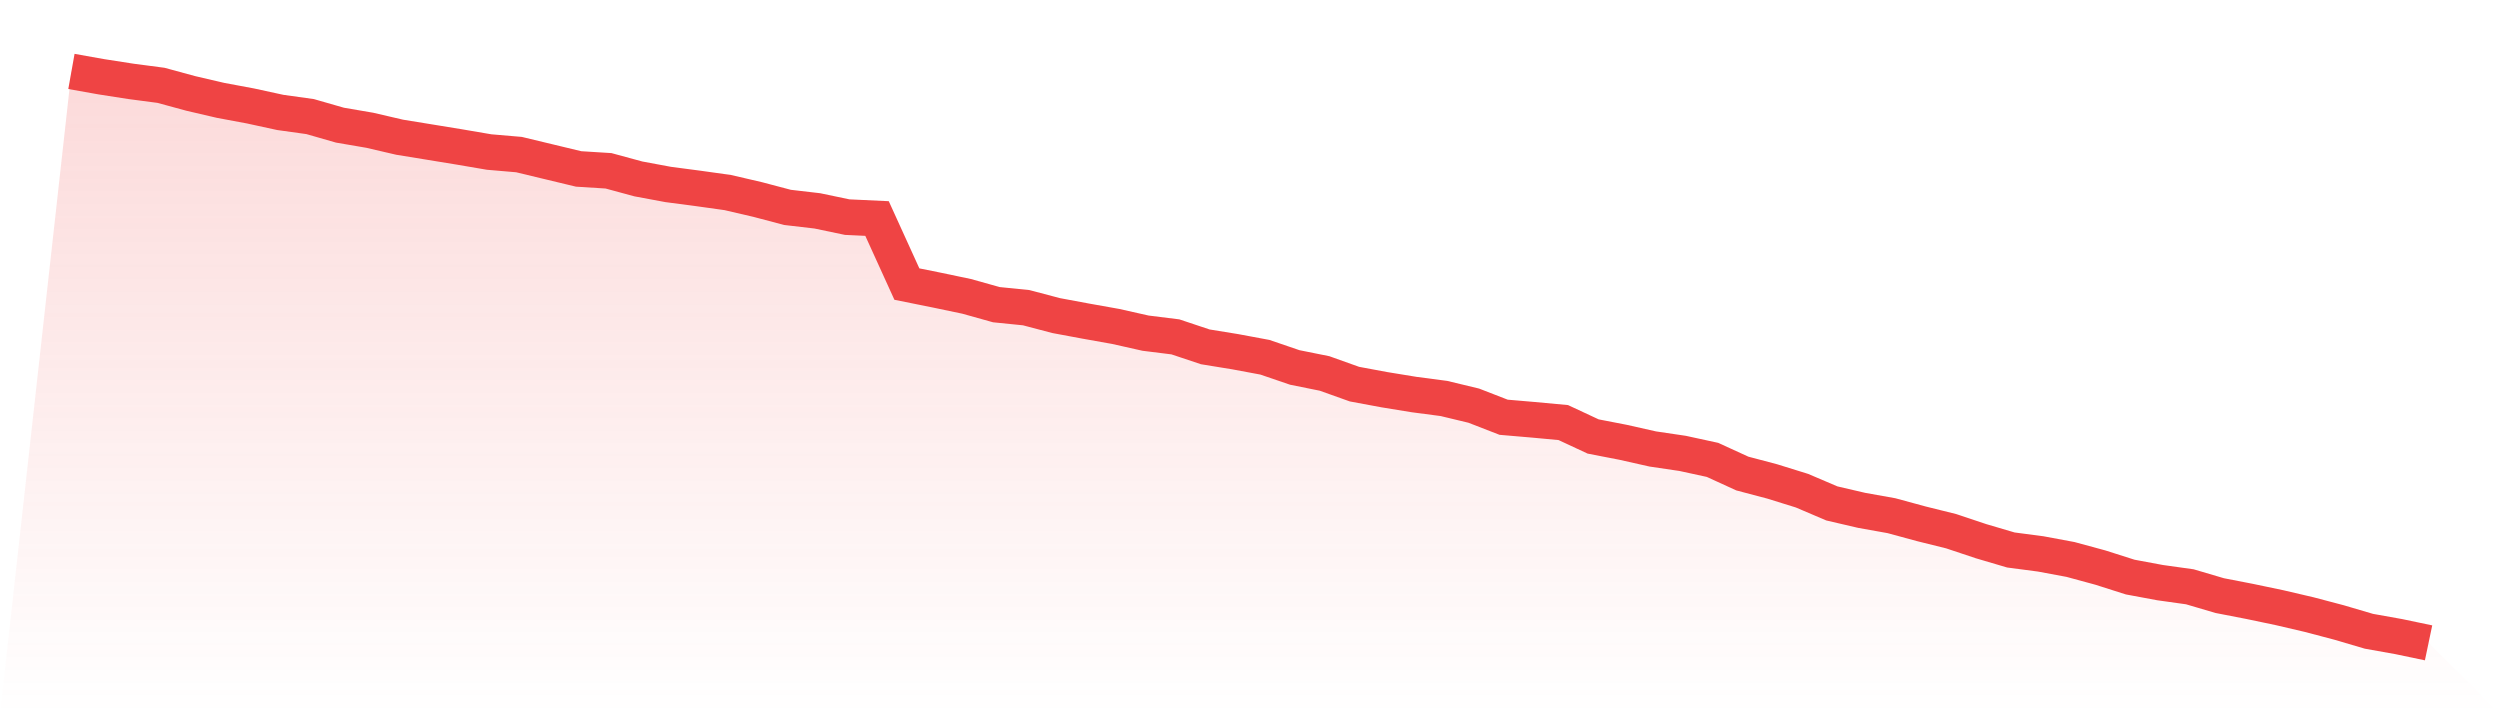 <svg viewBox="0 0 140 40" xmlns="http://www.w3.org/2000/svg">
<defs>
<linearGradient id="gradient" x1="0" x2="0" y1="0" y2="1">
<stop offset="0%" stop-color="#ef4444" stop-opacity="0.2"/>
<stop offset="100%" stop-color="#ef4444" stop-opacity="0"/>
</linearGradient>
</defs>
<path d="M4,4 L4,4 L5.671,4.298 L7.342,4.558 L9.013,4.778 L10.684,5.232 L12.354,5.621 L14.025,5.933 L15.696,6.296 L17.367,6.529 L19.038,7.009 L20.709,7.295 L22.38,7.684 L24.051,7.956 L25.722,8.229 L27.392,8.514 L29.063,8.657 L30.734,9.059 L32.405,9.461 L34.076,9.565 L35.747,10.019 L37.418,10.33 L39.089,10.55 L40.759,10.784 L42.43,11.173 L44.101,11.614 L45.772,11.809 L47.443,12.159 L49.114,12.237 L50.785,15.908 L52.456,16.245 L54.127,16.595 L55.797,17.062 L57.468,17.231 L59.139,17.672 L60.81,17.983 L62.481,18.281 L64.152,18.657 L65.823,18.865 L67.494,19.423 L69.165,19.695 L70.835,20.006 L72.506,20.577 L74.177,20.914 L75.848,21.511 L77.519,21.822 L79.19,22.095 L80.861,22.315 L82.532,22.717 L84.203,23.366 L85.873,23.509 L87.544,23.664 L89.215,24.443 L90.886,24.767 L92.557,25.143 L94.228,25.39 L95.899,25.753 L97.57,26.518 L99.24,26.959 L100.911,27.478 L102.582,28.191 L104.253,28.58 L105.924,28.879 L107.595,29.333 L109.266,29.748 L110.937,30.306 L112.608,30.799 L114.278,31.019 L115.949,31.33 L117.62,31.784 L119.291,32.316 L120.962,32.627 L122.633,32.861 L124.304,33.354 L125.975,33.678 L127.646,34.028 L129.316,34.418 L130.987,34.859 L132.658,35.351 L134.329,35.65 L136,36 L140,40 L0,40 z" fill="url(#gradient)"/>
<path d="M4,4 L4,4 L5.671,4.298 L7.342,4.558 L9.013,4.778 L10.684,5.232 L12.354,5.621 L14.025,5.933 L15.696,6.296 L17.367,6.529 L19.038,7.009 L20.709,7.295 L22.38,7.684 L24.051,7.956 L25.722,8.229 L27.392,8.514 L29.063,8.657 L30.734,9.059 L32.405,9.461 L34.076,9.565 L35.747,10.019 L37.418,10.33 L39.089,10.55 L40.759,10.784 L42.43,11.173 L44.101,11.614 L45.772,11.809 L47.443,12.159 L49.114,12.237 L50.785,15.908 L52.456,16.245 L54.127,16.595 L55.797,17.062 L57.468,17.231 L59.139,17.672 L60.81,17.983 L62.481,18.281 L64.152,18.657 L65.823,18.865 L67.494,19.423 L69.165,19.695 L70.835,20.006 L72.506,20.577 L74.177,20.914 L75.848,21.511 L77.519,21.822 L79.19,22.095 L80.861,22.315 L82.532,22.717 L84.203,23.366 L85.873,23.509 L87.544,23.664 L89.215,24.443 L90.886,24.767 L92.557,25.143 L94.228,25.39 L95.899,25.753 L97.57,26.518 L99.24,26.959 L100.911,27.478 L102.582,28.191 L104.253,28.58 L105.924,28.879 L107.595,29.333 L109.266,29.748 L110.937,30.306 L112.608,30.799 L114.278,31.019 L115.949,31.33 L117.62,31.784 L119.291,32.316 L120.962,32.627 L122.633,32.861 L124.304,33.354 L125.975,33.678 L127.646,34.028 L129.316,34.418 L130.987,34.859 L132.658,35.351 L134.329,35.65 L136,36" fill="none" stroke="#ef4444" stroke-width="2"/>
</svg>